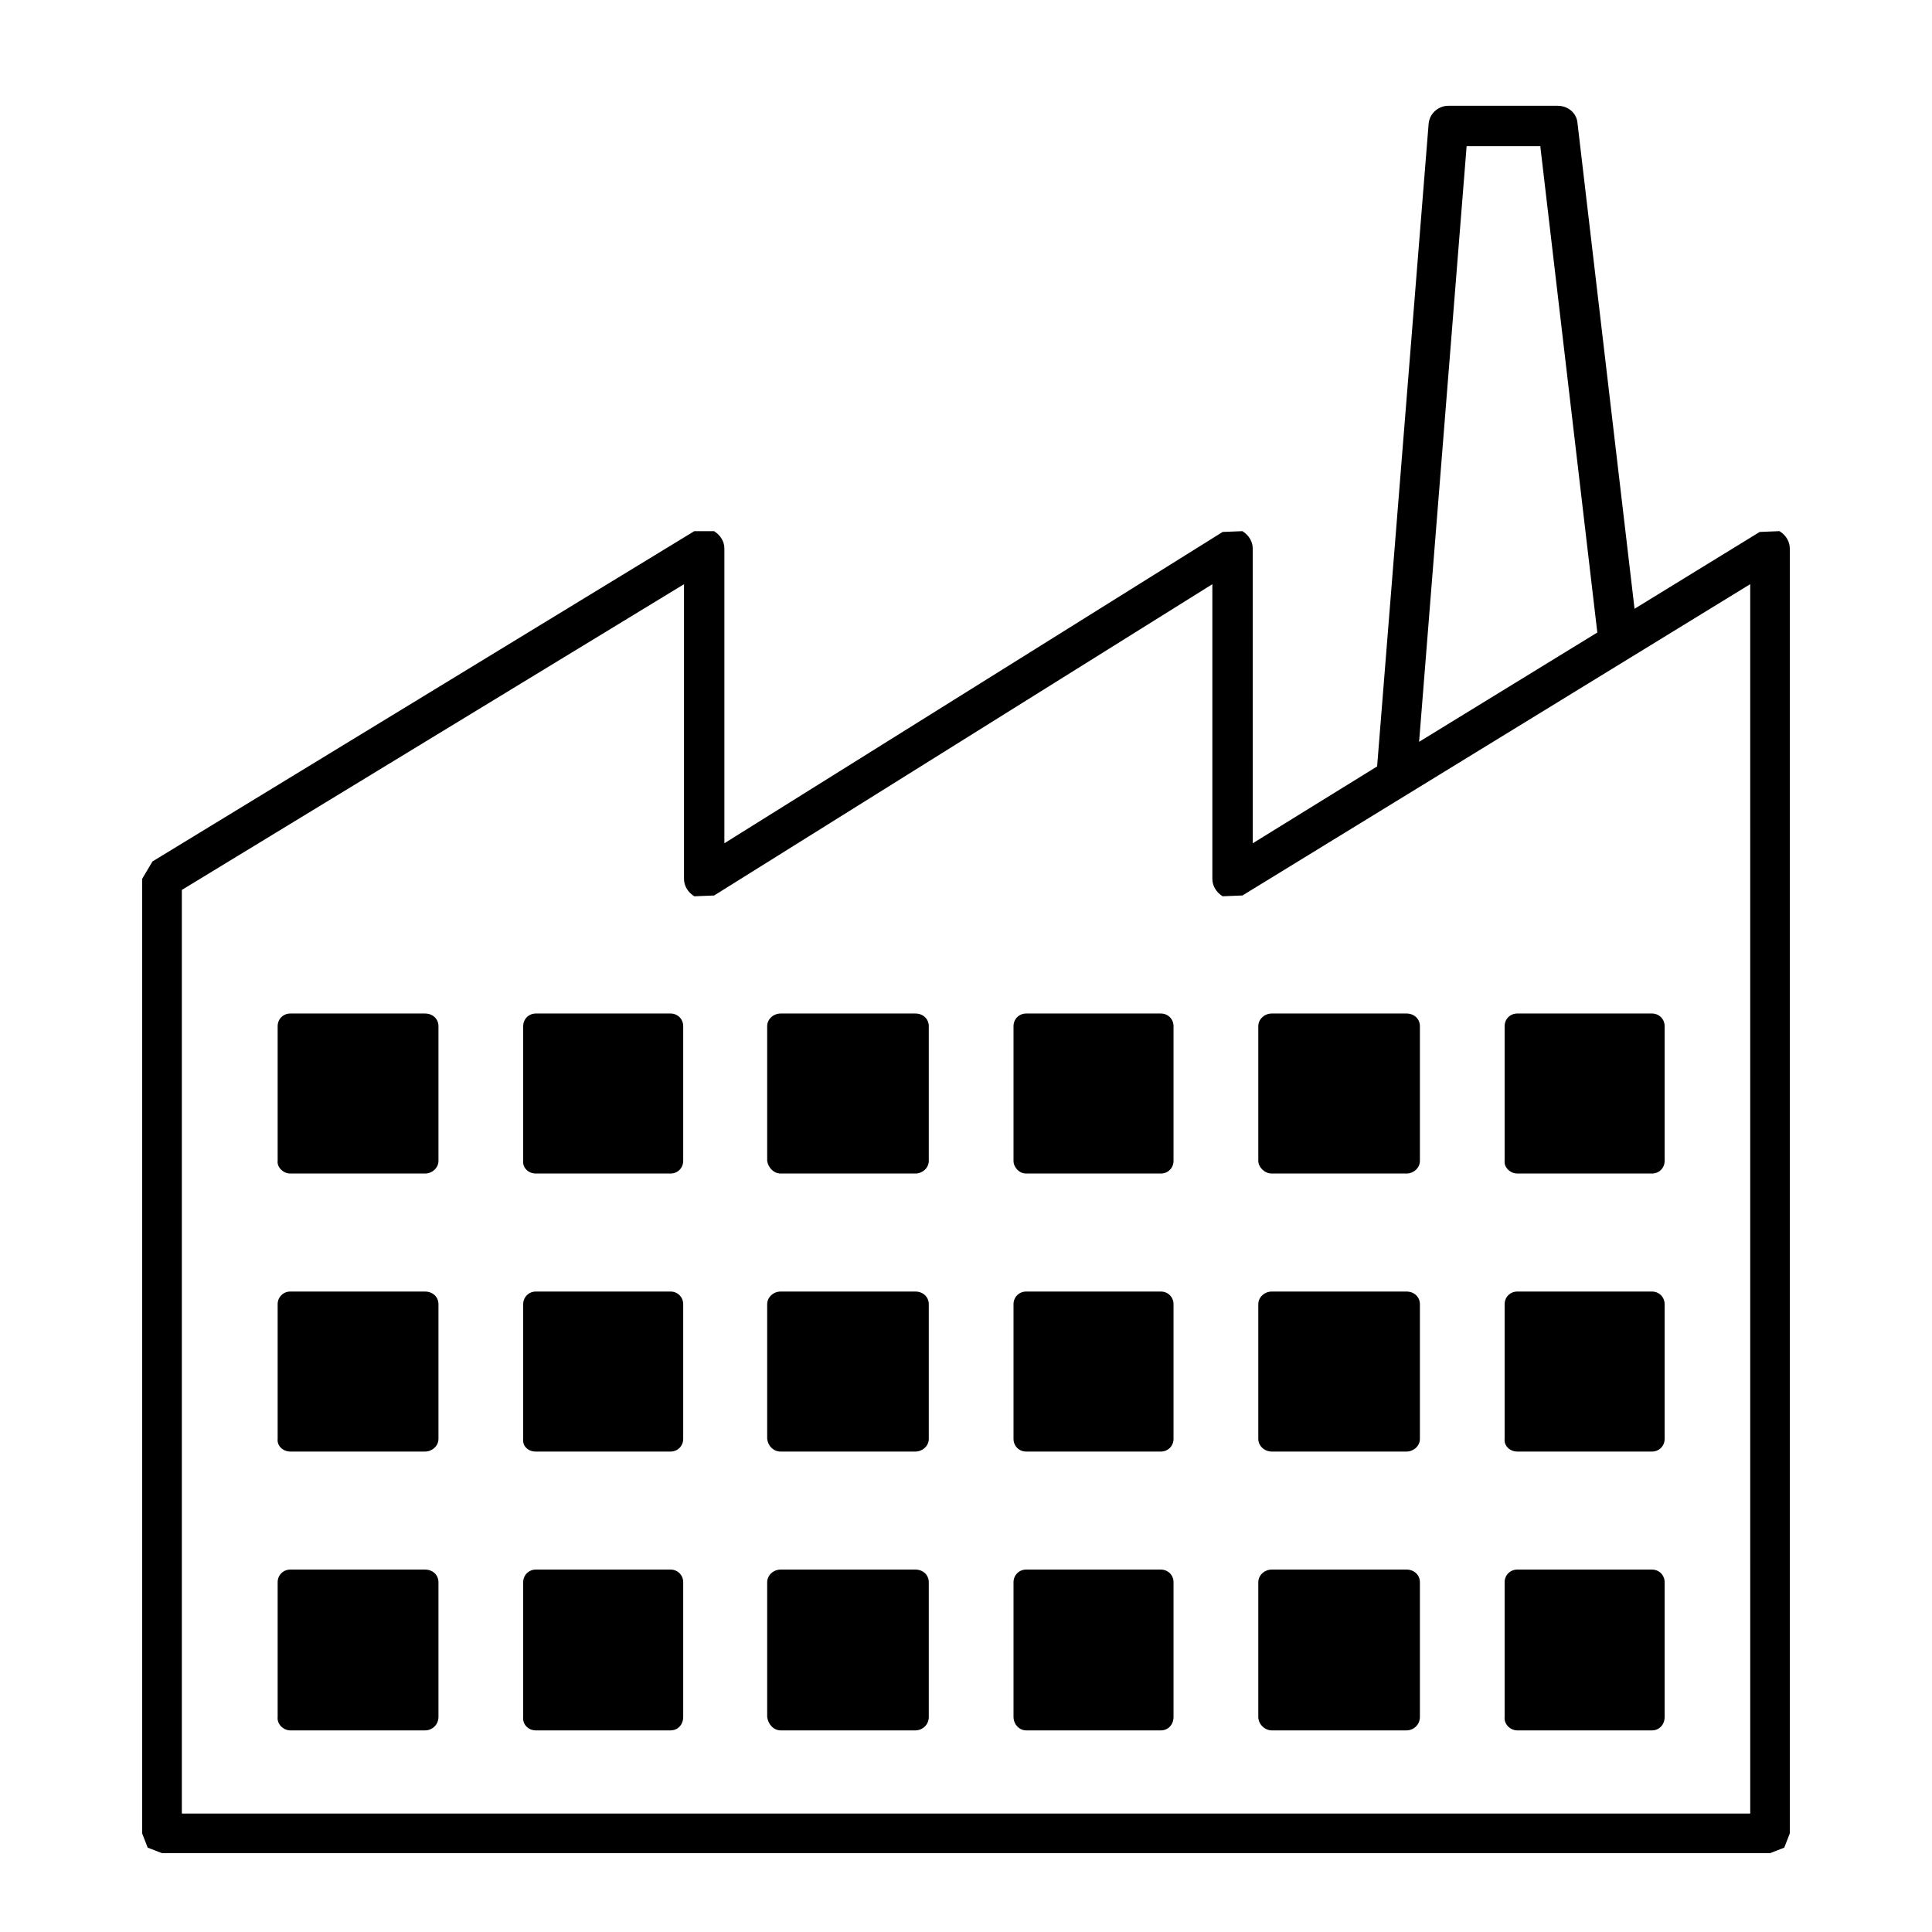 <?xml version="1.0" encoding="UTF-8"?>
<!-- Uploaded to: ICON Repo, www.svgrepo.com, Generator: ICON Repo Mixer Tools -->
<svg fill="#000000" width="800px" height="800px" version="1.1" viewBox="144 144 512 512" xmlns="http://www.w3.org/2000/svg">
 <g>
  <path d="m186.93 635.11h426.14l3.777-1.469 1.469-3.777v-340.49c0-1.891-1.051-3.57-2.731-4.617l-5.246 0.211-33.168 20.363-15.113-128.68c-0.211-2.731-2.519-4.617-5.246-4.617h-28.969c-2.731 0-5.039 2.098-5.246 4.828l-13.645 170.25-32.957 20.363-0.008-78.098c0-1.891-1.051-3.57-2.731-4.617l-5.246 0.211-132.04 82.5v-78.094c0-1.891-1.051-3.57-2.731-4.617h-5.246l-143.59 87.535-2.731 4.617v252.95l1.469 3.777zm345.74-452.38h19.523l15.113 128.89-47.23 28.969zm-207.4 116.09v78.09c0 1.891 1.051 3.57 2.731 4.617l5.246-0.211 132.04-82.5v78.09c0 1.891 1.051 3.57 2.731 4.617l5.246-0.211 134.56-82.5 0.004 325.8h-415.64v-244.77z"/>
  <path d="m220.94 455h35.688c1.891 0 3.57-1.469 3.57-3.359v-35.688c0-1.891-1.469-3.359-3.57-3.359h-35.688c-1.891 0-3.359 1.469-3.359 3.359v35.688c-0.211 1.68 1.469 3.359 3.359 3.359z"/>
  <path d="m350.88 455h35.688c1.891 0 3.57-1.469 3.57-3.359v-35.688c0-1.891-1.469-3.359-3.57-3.359h-35.688c-1.891 0-3.57 1.469-3.57 3.359v35.688c0.211 1.68 1.68 3.359 3.57 3.359z"/>
  <path d="m415.95 455h35.688c1.891 0 3.359-1.469 3.359-3.359v-35.688c0-1.891-1.469-3.359-3.359-3.359h-35.688c-1.891 0-3.359 1.469-3.359 3.359v35.688c0 1.68 1.469 3.359 3.359 3.359z"/>
  <path d="m481.03 455h35.688c1.891 0 3.57-1.469 3.57-3.359v-35.688c0-1.891-1.469-3.359-3.57-3.359h-35.688c-1.891 0-3.57 1.469-3.57 3.359v35.688c0.004 1.68 1.68 3.359 3.57 3.359z"/>
  <path d="m546.1 455h35.688c1.891 0 3.359-1.469 3.359-3.359v-35.688c0-1.891-1.469-3.359-3.359-3.359h-35.688c-1.891 0-3.359 1.469-3.359 3.359v35.688c-0.207 1.68 1.473 3.359 3.359 3.359z"/>
  <path d="m286.01 455h35.688c1.891 0 3.359-1.469 3.359-3.359v-35.688c0-1.891-1.469-3.359-3.359-3.359h-35.688c-1.891 0-3.359 1.469-3.359 3.359v35.688c-0.211 1.68 1.262 3.359 3.359 3.359z"/>
  <path d="m220.94 528.68h35.688c1.891 0 3.57-1.469 3.57-3.359v-35.688c0-1.891-1.469-3.359-3.57-3.359h-35.688c-1.891 0-3.359 1.469-3.359 3.359v35.688c-0.211 1.891 1.469 3.359 3.359 3.359z"/>
  <path d="m350.88 528.68h35.688c1.891 0 3.57-1.469 3.57-3.359v-35.688c0-1.891-1.469-3.359-3.57-3.359h-35.688c-1.891 0-3.57 1.469-3.57 3.359v35.688c0.211 1.891 1.68 3.359 3.57 3.359z"/>
  <path d="m415.95 528.68h35.688c1.891 0 3.359-1.469 3.359-3.359v-35.688c0-1.891-1.469-3.359-3.359-3.359h-35.688c-1.891 0-3.359 1.469-3.359 3.359v35.688c0 1.891 1.469 3.359 3.359 3.359z"/>
  <path d="m481.03 528.68h35.688c1.891 0 3.57-1.469 3.57-3.359v-35.688c0-1.891-1.469-3.359-3.57-3.359h-35.688c-1.891 0-3.57 1.469-3.57 3.359v35.688c0.004 1.891 1.68 3.359 3.57 3.359z"/>
  <path d="m546.1 528.68h35.688c1.891 0 3.359-1.469 3.359-3.359v-35.688c0-1.891-1.469-3.359-3.359-3.359h-35.688c-1.891 0-3.359 1.469-3.359 3.359v35.688c-0.207 1.891 1.473 3.359 3.359 3.359z"/>
  <path d="m286.01 528.68h35.688c1.891 0 3.359-1.469 3.359-3.359v-35.688c0-1.891-1.469-3.359-3.359-3.359h-35.688c-1.891 0-3.359 1.469-3.359 3.359v35.688c-0.211 1.891 1.262 3.359 3.359 3.359z"/>
  <path d="m220.94 602.57h35.688c1.891 0 3.57-1.469 3.57-3.57v-35.688c0-1.891-1.469-3.359-3.57-3.359h-35.688c-1.891 0-3.359 1.469-3.359 3.359v35.688c-0.211 1.891 1.469 3.57 3.359 3.57z"/>
  <path d="m350.88 602.57h35.688c1.891 0 3.57-1.469 3.57-3.57v-35.688c0-1.891-1.469-3.359-3.57-3.359h-35.688c-1.891 0-3.57 1.469-3.57 3.359v35.688c0.211 1.891 1.68 3.57 3.57 3.57z"/>
  <path d="m415.95 602.57h35.688c1.891 0 3.359-1.469 3.359-3.57v-35.688c0-1.891-1.469-3.359-3.359-3.359h-35.688c-1.891 0-3.359 1.469-3.359 3.359v35.688c0 1.891 1.469 3.57 3.359 3.57z"/>
  <path d="m481.03 602.57h35.688c1.891 0 3.57-1.469 3.57-3.57v-35.688c0-1.891-1.469-3.359-3.57-3.359h-35.688c-1.891 0-3.57 1.469-3.57 3.359v35.688c0.004 1.891 1.68 3.57 3.57 3.57z"/>
  <path d="m546.1 602.57h35.688c1.891 0 3.359-1.469 3.359-3.57v-35.688c0-1.891-1.469-3.359-3.359-3.359h-35.688c-1.891 0-3.359 1.469-3.359 3.359v35.688c-0.207 1.891 1.473 3.57 3.359 3.57z"/>
  <path d="m286.01 602.57h35.688c1.891 0 3.359-1.469 3.359-3.57v-35.688c0-1.891-1.469-3.359-3.359-3.359h-35.688c-1.891 0-3.359 1.469-3.359 3.359v35.688c-0.211 1.891 1.262 3.57 3.359 3.57z"/>
 </g>
</svg>
